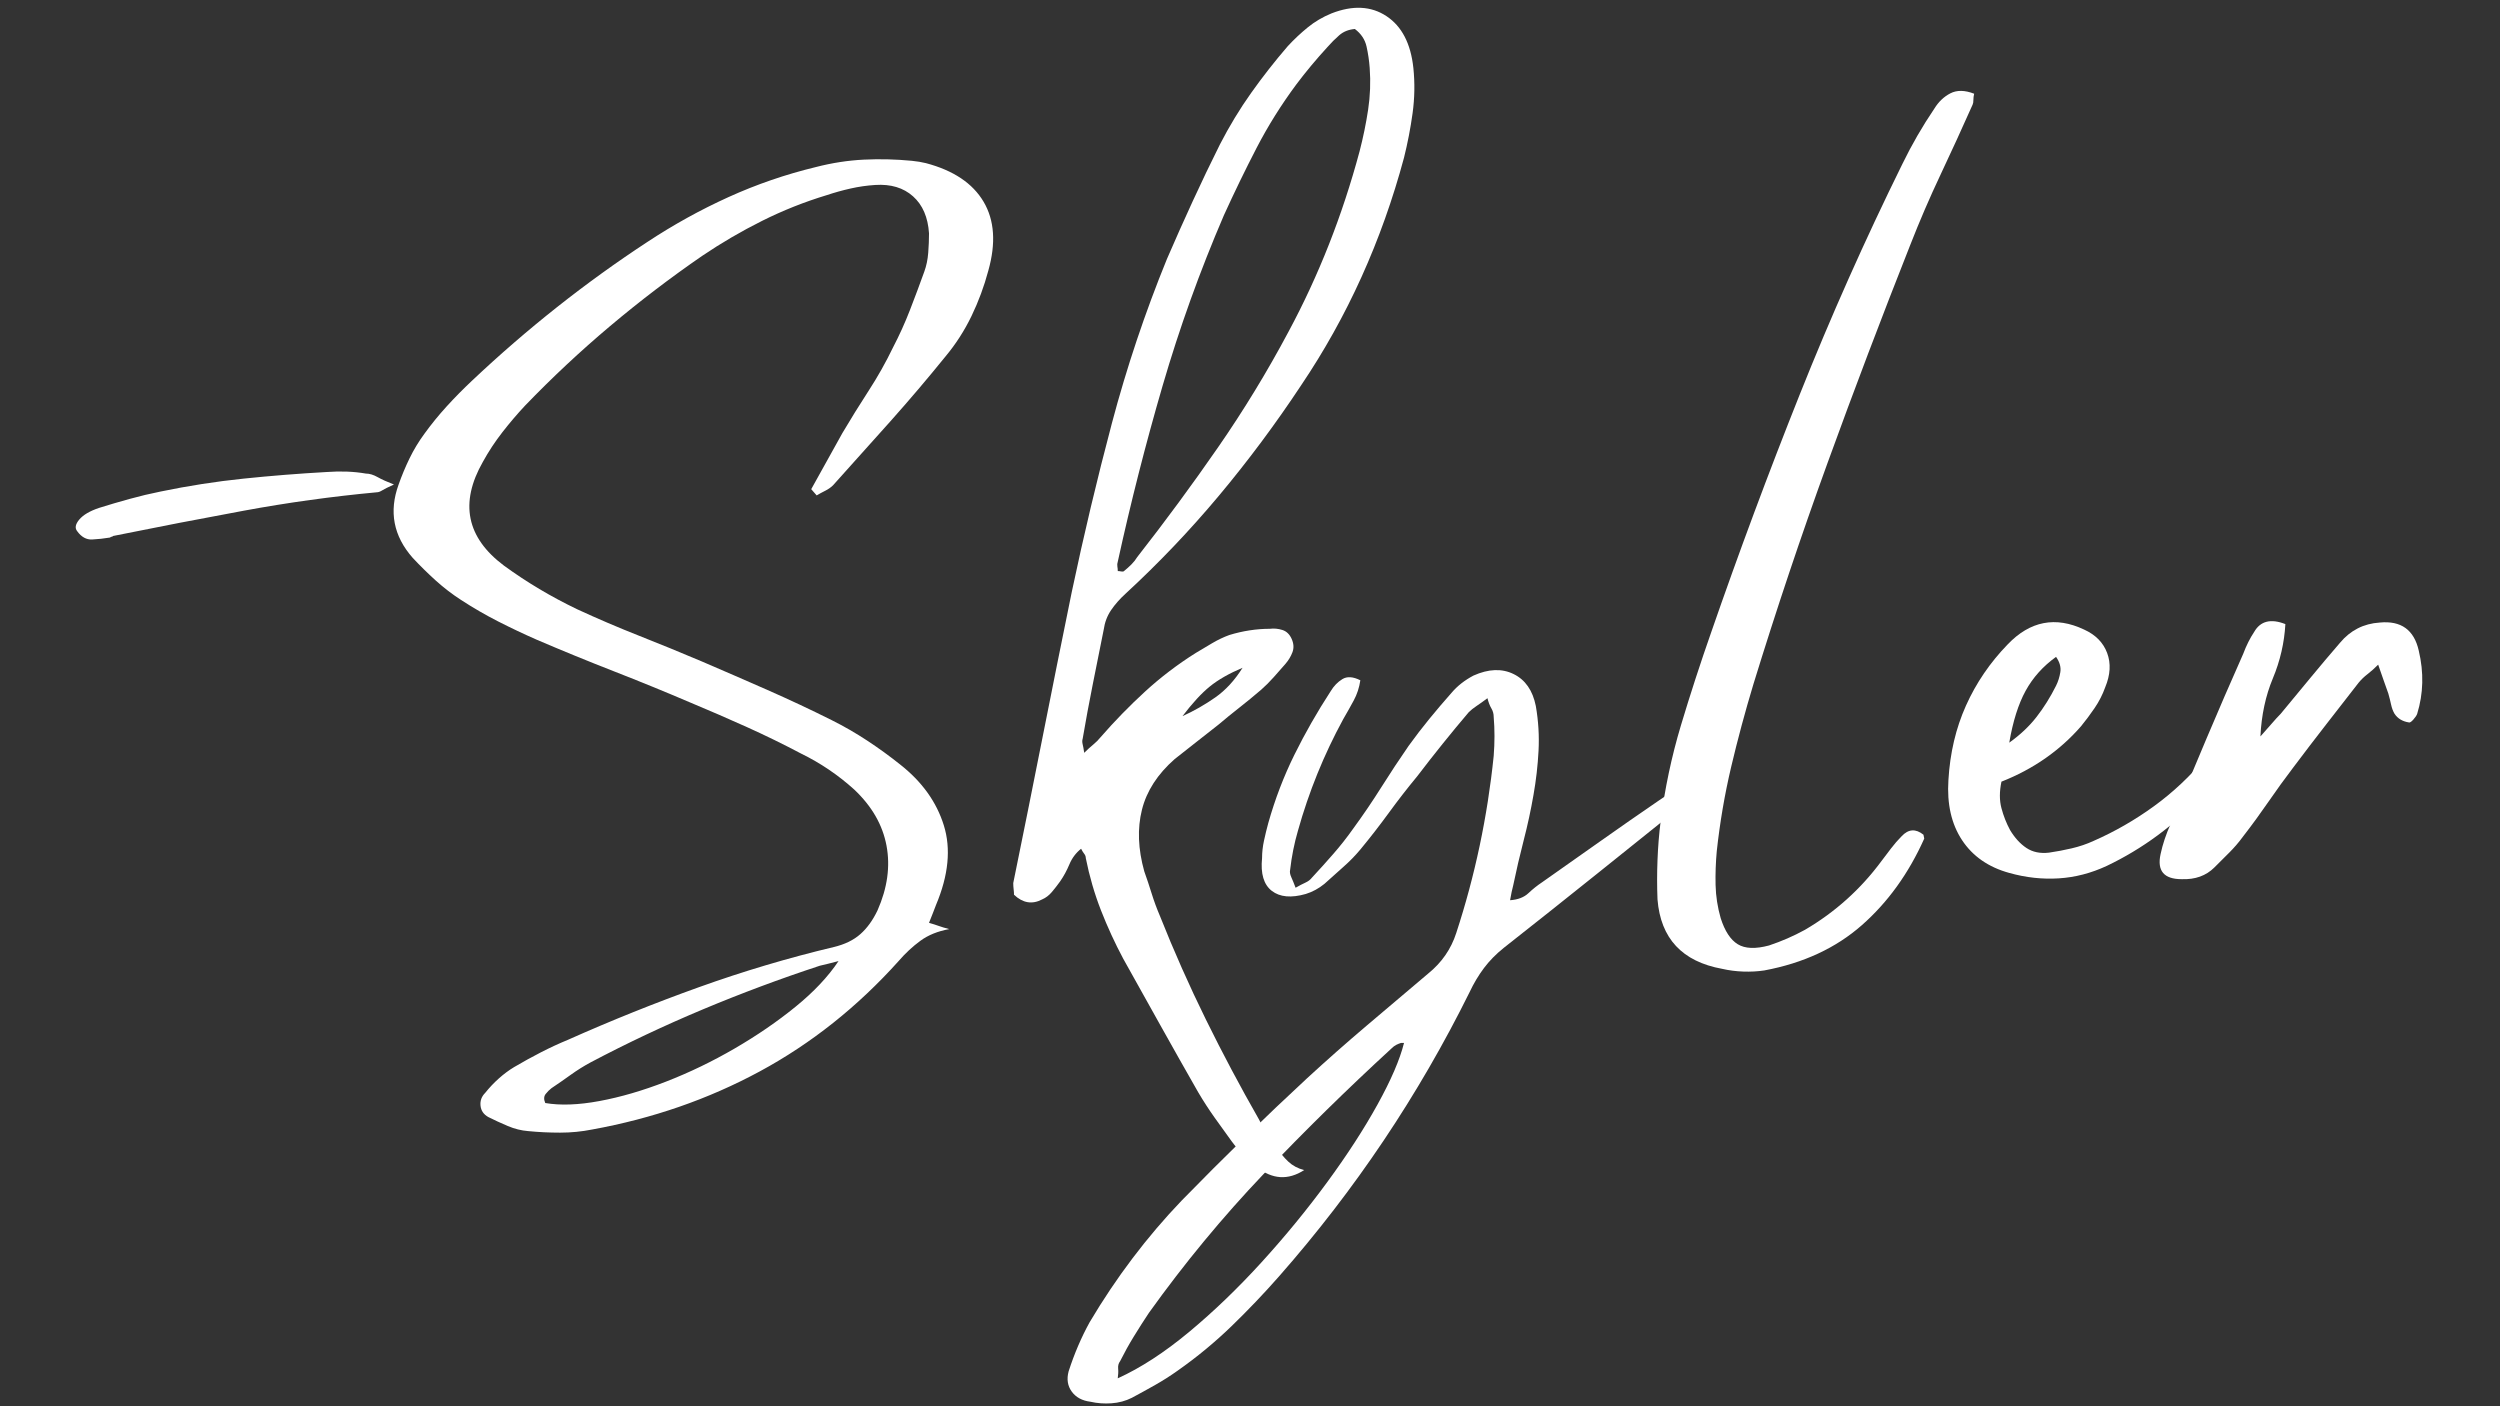 <svg xmlns="http://www.w3.org/2000/svg" xmlns:xlink="http://www.w3.org/1999/xlink" width="1920" zoomAndPan="magnify" viewBox="0 0 1440 810" height="1080" preserveAspectRatio="xMidYMid meet" version="1.0"><rect x="0" y="0" width="1440" height="810" fill="#333333" stroke="none"/><defs><g/></defs><g fill="#ffffff" fill-opacity="1"><g transform="translate(21.153, 501.903)"><g><path d="M 189.594 -229.125 C 191.688 -229.125 193.93 -228.445 196.328 -227.094 C 198.723 -225.75 201.867 -224.328 205.766 -222.828 C 202.473 -221.336 200.227 -220.219 199.031 -219.469 C 197.832 -218.719 196.781 -218.344 195.875 -218.344 C 170.125 -215.945 144.664 -212.426 119.5 -207.781 C 94.344 -203.145 69.188 -198.281 44.031 -193.188 C 43.727 -192.883 43.426 -192.734 43.125 -192.734 C 42.832 -192.734 42.535 -192.582 42.234 -192.281 C 38.641 -191.688 35.191 -191.312 31.891 -191.156 C 28.598 -191.008 25.754 -192.582 23.359 -195.875 C 21.859 -197.676 22.234 -199.922 24.484 -202.609 C 26.734 -205.305 30.551 -207.555 35.938 -209.359 C 41.633 -211.148 47.477 -212.867 53.469 -214.516 C 59.457 -216.172 65.445 -217.598 71.438 -218.797 C 87.312 -222.086 103.18 -224.555 119.047 -226.203 C 134.922 -227.848 150.945 -229.125 167.125 -230.031 C 175.207 -230.625 182.695 -230.32 189.594 -229.125 Z M 189.594 -229.125 "/></g></g></g><g fill="#ffffff" fill-opacity="1"><g transform="translate(249.377, 501.903)"><g><path d="M 221.031 -216.547 C 220.438 -217.141 219.914 -217.734 219.469 -218.328 C 219.02 -218.93 218.492 -219.535 217.891 -220.141 C 220.891 -225.535 223.883 -230.926 226.875 -236.312 C 229.875 -241.707 232.867 -247.098 235.859 -252.484 C 240.648 -260.578 245.664 -268.664 250.906 -276.75 C 256.156 -284.832 260.875 -293.219 265.062 -301.906 C 268.656 -308.789 271.875 -315.898 274.719 -323.234 C 277.57 -330.578 280.344 -337.992 283.031 -345.484 C 284.227 -348.773 284.977 -352.367 285.281 -356.266 C 285.582 -360.16 285.734 -363.906 285.734 -367.5 C 285.129 -376.781 282.055 -383.891 276.516 -388.828 C 270.984 -393.773 263.723 -395.953 254.734 -395.359 C 249.941 -395.055 245.223 -394.379 240.578 -393.328 C 235.941 -392.285 231.375 -391.016 226.875 -389.516 C 214 -385.617 201.57 -380.676 189.594 -374.688 C 177.613 -368.695 166.082 -361.957 155 -354.469 C 136.727 -341.883 119.055 -328.406 101.984 -314.031 C 84.91 -299.656 68.586 -284.383 53.016 -268.219 C 48.523 -263.414 44.18 -258.316 39.984 -252.922 C 35.785 -247.535 32.039 -241.848 28.75 -235.859 C 15.27 -212.203 19.316 -192.285 40.891 -176.109 C 47.473 -171.316 54.281 -166.82 61.312 -162.625 C 68.352 -158.438 75.617 -154.547 83.109 -150.953 C 94.797 -145.555 106.703 -140.461 118.828 -135.672 C 130.961 -130.879 143.02 -125.941 155 -120.859 C 167.57 -115.461 180.148 -109.992 192.734 -104.453 C 205.316 -98.91 217.598 -93.145 229.578 -87.156 C 236.766 -83.562 243.648 -79.594 250.234 -75.25 C 256.828 -70.906 263.117 -66.336 269.109 -61.547 C 281.691 -51.66 290.078 -39.977 294.266 -26.5 C 298.461 -13.031 296.969 2.238 289.781 19.312 C 289.176 20.812 288.57 22.383 287.969 24.031 C 287.375 25.676 286.629 27.551 285.734 29.656 C 287.828 30.25 289.695 30.844 291.344 31.438 C 292.988 32.039 295.008 32.645 297.406 33.25 C 290.82 34.445 285.281 36.691 280.781 39.984 C 276.289 43.273 272.102 47.172 268.219 51.672 C 244.551 78.023 217.891 99.211 188.234 115.234 C 158.586 131.254 126.395 142.41 91.656 148.703 C 85.664 149.898 79.523 150.5 73.234 150.5 C 66.941 150.5 60.801 150.203 54.812 149.609 C 50.914 149.305 47.02 148.332 43.125 146.688 C 39.227 145.039 35.484 143.316 31.891 141.516 C 29.203 140.016 27.707 137.844 27.406 135 C 27.102 132.156 28 129.688 30.094 127.594 C 32.488 124.594 35.109 121.82 37.953 119.281 C 40.805 116.738 43.727 114.566 46.719 112.766 C 51.812 109.766 56.977 106.914 62.219 104.219 C 67.457 101.531 72.625 99.141 77.719 97.047 C 102.582 85.961 127.742 75.852 153.203 66.719 C 178.66 57.582 204.566 49.867 230.922 43.578 C 237.211 42.078 242.301 39.602 246.188 36.156 C 250.082 32.719 253.379 28.156 256.078 22.469 C 261.773 9.582 263.5 -2.848 261.25 -14.828 C 259 -26.805 252.785 -37.586 242.609 -47.172 C 233.316 -55.555 223.129 -62.445 212.047 -67.844 C 201.867 -73.227 191.461 -78.316 180.828 -83.109 C 170.191 -87.898 159.484 -92.547 148.703 -97.047 C 134.023 -103.328 119.195 -109.391 104.219 -115.234 C 89.25 -121.078 74.426 -127.145 59.75 -133.438 C 52.258 -136.727 44.844 -140.242 37.5 -143.984 C 30.164 -147.734 23.055 -151.852 16.172 -156.344 C 11.078 -159.633 6.207 -163.375 1.562 -167.562 C -3.07 -171.758 -7.488 -176.109 -11.688 -180.609 C -22.758 -193.18 -25.453 -207.254 -19.766 -222.828 C -17.973 -227.922 -15.879 -232.938 -13.484 -237.875 C -11.086 -242.82 -8.238 -247.539 -4.938 -252.031 C -1.039 -257.426 3.223 -262.672 7.859 -267.766 C 12.504 -272.859 17.375 -277.801 22.469 -282.594 C 54.207 -312.539 87.898 -339.195 123.547 -362.562 C 138.523 -372.445 154.098 -381.055 170.266 -388.391 C 186.441 -395.723 203.219 -401.488 220.594 -405.688 C 229.875 -408.082 239.082 -409.504 248.219 -409.953 C 257.352 -410.398 266.562 -410.176 275.844 -409.281 C 278.844 -408.977 281.539 -408.531 283.938 -407.938 C 299.812 -403.738 310.891 -396.32 317.172 -385.688 C 323.461 -375.062 324.363 -361.812 319.875 -345.938 C 317.477 -336.945 314.258 -328.258 310.219 -319.875 C 306.176 -311.488 301.16 -303.703 295.172 -296.516 C 284.984 -283.93 274.422 -271.5 263.484 -259.219 C 252.555 -246.945 241.551 -234.672 230.469 -222.391 C 229.27 -221.191 227.77 -220.141 225.969 -219.234 C 224.176 -218.336 222.531 -217.441 221.031 -216.547 Z M 64.688 133.438 C 73.375 134.926 83.781 134.547 95.906 132.297 C 108.039 130.055 120.848 126.316 134.328 121.078 C 147.805 115.836 160.984 109.473 173.859 101.984 C 186.742 94.492 198.426 86.477 208.906 77.938 C 219.395 69.406 227.633 60.648 233.625 51.672 C 231.227 52.266 229.203 52.785 227.547 53.234 C 225.898 53.68 224.328 54.055 222.828 54.359 C 200.066 61.848 177.602 70.234 155.438 79.516 C 133.281 88.805 111.719 98.988 90.75 110.062 C 86.852 112.164 83.031 114.562 79.281 117.25 C 75.539 119.945 71.875 122.492 68.281 124.891 C 67.082 125.797 65.957 126.922 64.906 128.266 C 63.863 129.609 63.789 131.332 64.688 133.438 Z M 64.688 133.438 "/></g></g></g><g fill="#ffffff" fill-opacity="1"><g transform="translate(601.149, 501.903)"><g><path d="M 34.594 -139.266 C 32.5 -128.785 30.398 -118.301 28.297 -107.812 C 26.203 -97.332 24.258 -86.852 22.469 -76.375 C 22.164 -75.477 22.16 -74.43 22.453 -73.234 C 22.754 -72.035 23.055 -70.383 23.359 -68.281 C 25.16 -70.082 26.883 -71.656 28.531 -73 C 30.176 -74.352 31.598 -75.781 32.797 -77.281 C 40.879 -86.562 49.41 -95.316 58.391 -103.547 C 67.379 -111.785 77.117 -119.203 87.609 -125.797 C 90.598 -127.586 93.738 -129.457 97.031 -131.406 C 100.332 -133.352 103.629 -134.926 106.922 -136.125 C 110.816 -137.32 114.711 -138.219 118.609 -138.812 C 122.504 -139.414 126.395 -139.719 130.281 -139.719 C 132.676 -140.02 135.07 -139.797 137.469 -139.047 C 139.863 -138.297 141.66 -136.57 142.859 -133.875 C 144.055 -131.188 144.207 -128.645 143.312 -126.25 C 142.414 -123.852 141.066 -121.602 139.266 -119.5 C 137.172 -117.102 134.926 -114.555 132.531 -111.859 C 130.133 -109.172 127.738 -106.773 125.344 -104.672 C 121.156 -101.078 116.961 -97.633 112.766 -94.344 C 108.566 -91.051 104.523 -87.758 100.641 -84.469 C 96.441 -81.164 92.242 -77.867 88.047 -74.578 C 83.859 -71.285 79.672 -67.988 75.484 -64.688 C 65.598 -56.008 59.305 -46.273 56.609 -35.484 C 53.91 -24.703 54.359 -12.875 57.953 0 C 59.453 4.195 60.875 8.461 62.219 12.797 C 63.57 17.141 65.145 21.41 66.938 25.609 C 75.031 45.973 83.867 65.891 93.453 85.359 C 103.035 104.828 113.219 123.992 124 142.859 C 125.5 145.859 127.145 148.629 128.938 151.172 C 130.738 153.723 132.535 156.348 134.328 159.047 C 136.129 162.035 138.301 164.727 140.844 167.125 C 143.383 169.52 146.457 171.164 150.062 172.062 C 140.77 178.051 131.633 177.453 122.656 170.266 C 117.258 166.078 112.461 161.141 108.266 155.453 C 104.973 150.953 101.68 146.379 98.391 141.734 C 95.098 137.098 91.953 132.234 88.953 127.141 C 81.766 114.555 74.578 101.828 67.391 88.953 C 60.203 76.078 53.016 63.195 45.828 50.312 C 41.035 41.332 36.766 32.051 33.016 22.469 C 29.273 12.883 26.359 2.848 24.266 -7.641 C 24.266 -8.535 23.961 -9.359 23.359 -10.109 C 22.766 -10.859 22.164 -11.832 21.562 -13.031 C 18.57 -10.633 16.328 -7.641 14.828 -4.047 C 13.328 -0.453 11.531 2.844 9.438 5.844 C 7.938 7.938 6.363 9.957 4.719 11.906 C 3.07 13.852 1.195 15.273 -0.906 16.172 C -6.594 19.172 -11.984 18.273 -17.078 13.484 C -17.078 12.578 -17.148 11.523 -17.297 10.328 C -17.441 9.129 -17.516 7.93 -17.516 6.734 C -11.828 -21.117 -6.211 -49.047 -0.672 -77.047 C 4.867 -105.055 10.484 -132.988 16.172 -160.844 C 23.055 -193.488 30.766 -225.91 39.297 -258.109 C 47.836 -290.305 58.398 -321.828 70.984 -352.672 C 75.773 -363.754 80.719 -374.836 85.812 -385.922 C 90.906 -397.004 96.145 -407.938 101.531 -418.719 C 106.926 -429.195 112.914 -439.078 119.5 -448.359 C 126.094 -457.648 133.133 -466.641 140.625 -475.328 C 144.219 -479.211 148.035 -482.801 152.078 -486.094 C 156.117 -489.395 160.688 -492.094 165.781 -494.188 C 178.062 -498.977 188.617 -498.453 197.453 -492.609 C 206.285 -486.773 211.453 -476.82 212.953 -462.75 C 213.848 -454.062 213.695 -445.375 212.5 -436.688 C 211.301 -428 209.656 -419.461 207.562 -411.078 C 194.688 -363.16 174.914 -319.43 148.25 -279.891 C 133.582 -257.723 117.859 -236.602 101.078 -216.531 C 84.305 -196.469 66.336 -177.602 47.172 -159.938 C 43.879 -156.945 41.109 -153.801 38.859 -150.5 C 36.609 -147.207 35.188 -143.461 34.594 -139.266 Z M 42.688 -178.359 C 42.383 -177.461 42.305 -176.562 42.453 -175.656 C 42.609 -174.758 42.688 -173.863 42.688 -172.969 C 43.281 -172.969 43.953 -172.891 44.703 -172.734 C 45.453 -172.586 45.977 -172.664 46.281 -172.969 C 47.77 -174.164 49.188 -175.438 50.531 -176.781 C 51.883 -178.133 53.008 -179.555 53.906 -181.047 C 70.082 -201.711 85.582 -222.754 100.406 -244.172 C 115.238 -265.586 128.789 -287.828 141.062 -310.891 C 158.438 -343.234 172.066 -377.828 181.953 -414.672 C 184.047 -422.754 185.691 -430.766 186.891 -438.703 C 188.086 -446.641 188.391 -454.656 187.797 -462.75 C 187.492 -466.938 186.891 -471.051 185.984 -475.094 C 185.086 -479.133 182.844 -482.504 179.25 -485.203 C 175.656 -484.898 172.66 -483.703 170.266 -481.609 C 167.867 -479.516 165.625 -477.27 163.531 -474.875 C 156.945 -467.688 150.957 -460.5 145.562 -453.312 C 136.875 -441.625 129.234 -429.414 122.641 -416.688 C 116.055 -403.957 109.77 -391.004 103.781 -377.828 C 90 -345.785 78.238 -313.066 68.5 -279.672 C 58.77 -246.273 50.164 -212.504 42.688 -178.359 Z M 114.562 -117.266 C 106.77 -113.961 100.477 -110.363 95.688 -106.469 C 90.895 -102.582 85.656 -96.895 79.969 -89.406 C 86.562 -92.395 92.852 -95.984 98.844 -100.172 C 104.832 -104.367 110.07 -110.066 114.562 -117.266 Z M 114.562 -117.266 "/></g></g></g><g fill="#ffffff" fill-opacity="1"><g transform="translate(737.275, 501.903)"><g><path d="M 218.344 -40.891 C 222.238 -43.578 226.504 -46.191 231.141 -48.734 C 235.785 -51.285 241.102 -53.16 247.094 -54.359 C 246.5 -50.766 245.227 -48.367 243.281 -47.172 C 241.332 -45.973 239.609 -44.625 238.109 -43.125 C 219.836 -28.445 201.641 -13.848 183.516 0.672 C 165.398 15.203 147.207 29.656 128.938 44.031 C 124.445 47.625 120.629 51.516 117.484 55.703 C 114.336 59.898 111.566 64.547 109.172 69.641 C 94.492 99.285 78.02 127.734 59.75 154.984 C 41.477 182.242 21.41 208.305 -0.453 233.172 C -9.141 243.055 -18.273 252.641 -27.859 261.922 C -37.441 271.203 -47.773 279.738 -58.859 287.531 C -63.047 290.52 -67.383 293.285 -71.875 295.828 C -76.375 298.379 -80.867 300.852 -85.359 303.25 C -88.953 305.051 -92.844 306.098 -97.031 306.391 C -101.227 306.691 -105.273 306.395 -109.172 305.5 C -113.961 304.906 -117.555 302.957 -119.953 299.656 C -122.348 296.363 -122.945 292.473 -121.75 287.984 C -118.457 277.797 -114.414 268.359 -109.625 259.672 C -94.344 233.91 -76.672 210.551 -56.609 189.594 C -32.648 165.031 -8.539 141.52 15.719 119.062 C 26.801 108.875 38.258 98.758 50.094 88.719 C 61.926 78.688 73.68 68.734 85.359 58.859 C 93.148 52.566 98.539 44.773 101.531 35.484 C 112.312 2.547 119.5 -31.441 123.094 -66.484 C 123.395 -70.379 123.547 -74.195 123.547 -77.938 C 123.547 -81.688 123.395 -85.359 123.094 -88.953 C 123.094 -90.754 122.645 -92.398 121.75 -93.891 C 120.852 -95.391 120.102 -97.336 119.5 -99.734 C 117.102 -97.941 115.004 -96.445 113.203 -95.25 C 111.41 -94.051 109.914 -92.852 108.719 -91.656 C 103.625 -85.664 98.609 -79.598 93.672 -73.453 C 88.734 -67.316 83.867 -61.102 79.078 -54.812 C 73.379 -47.926 67.91 -40.883 62.672 -33.688 C 57.43 -26.5 51.969 -19.461 46.281 -12.578 C 43.281 -8.984 39.984 -5.613 36.391 -2.469 C 32.797 0.676 29.203 3.895 25.609 7.188 C 22.316 9.883 18.723 11.832 14.828 13.031 C 6.441 15.426 -0.07 14.828 -4.719 11.234 C -9.363 7.641 -11.234 1.348 -10.328 -7.641 C -10.328 -10.93 -9.953 -14.297 -9.203 -17.734 C -8.461 -21.18 -7.641 -24.555 -6.734 -27.859 C -2.848 -41.629 2.16 -54.727 8.297 -67.156 C 14.441 -79.594 21.41 -91.801 29.203 -103.781 C 30.992 -106.77 33.238 -109.086 35.938 -110.734 C 38.633 -112.391 42.082 -112.164 46.281 -110.062 C 45.676 -105.875 44.398 -101.984 42.453 -98.391 C 40.504 -94.797 38.484 -91.203 36.391 -87.609 C 25.305 -67.242 16.617 -45.828 10.328 -23.359 C 8.234 -16.172 6.738 -8.688 5.844 -0.906 C 5.539 0.301 5.766 1.727 6.516 3.375 C 7.266 5.02 8.086 7.039 8.984 9.438 C 11.078 8.238 12.945 7.266 14.594 6.516 C 16.25 5.766 17.523 4.789 18.422 3.594 C 22.609 -0.895 26.723 -5.461 30.766 -10.109 C 34.816 -14.754 38.641 -19.617 42.234 -24.703 C 47.922 -32.492 53.312 -40.43 58.406 -48.516 C 63.5 -56.609 68.738 -64.547 74.125 -72.328 C 78.02 -77.723 81.988 -82.891 86.031 -87.828 C 90.07 -92.773 94.344 -97.789 98.844 -102.875 C 102.133 -106.77 106.328 -110.066 111.422 -112.766 C 120.109 -116.66 127.816 -116.957 134.547 -113.656 C 141.285 -110.363 145.555 -104.227 147.359 -95.25 C 148.859 -86.562 149.379 -77.945 148.922 -69.406 C 148.473 -60.875 147.504 -52.414 146.016 -44.031 C 144.516 -35.344 142.641 -26.656 140.391 -17.969 C 138.148 -9.281 136.129 -0.594 134.328 8.094 C 134.023 9.289 133.723 10.562 133.422 11.906 C 133.129 13.25 132.832 14.82 132.531 16.625 C 137.02 16.32 140.535 14.973 143.078 12.578 C 145.629 10.18 148.254 8.086 150.953 6.297 C 162.035 -1.492 173.191 -9.359 184.422 -17.297 C 195.648 -25.234 206.957 -33.098 218.344 -40.891 Z M -93.453 292.016 C -80.266 286.023 -66.555 277.113 -52.328 265.281 C -38.109 253.457 -24.18 240.055 -10.547 225.078 C 3.078 210.109 15.656 194.758 27.188 179.031 C 38.719 163.312 48.375 148.41 56.156 134.328 C 63.945 120.254 69.039 108.426 71.438 98.844 C 70.238 98.844 69.641 98.844 69.641 98.844 C 68.734 99.133 67.832 99.504 66.938 99.953 C 66.039 100.41 65.145 101.086 64.25 101.984 C 38.789 125.348 14.234 149.457 -9.422 174.312 C -33.086 199.176 -55.109 225.832 -75.484 254.281 C -78.473 258.77 -81.391 263.336 -84.234 267.984 C -87.078 272.629 -89.695 277.348 -92.094 282.141 C -93 283.336 -93.375 284.758 -93.219 286.406 C -93.07 288.051 -93.148 289.922 -93.453 292.016 Z M -93.453 292.016 "/></g></g></g><g fill="#ffffff" fill-opacity="1"><g transform="translate(966.847, 501.903)"><g><path d="M 43.125 -107.828 C 38.332 -91.953 34.062 -76.078 30.312 -60.203 C 26.57 -44.328 23.805 -28.156 22.016 -11.688 C 21.41 -5.094 21.18 1.422 21.328 7.859 C 21.484 14.297 22.461 20.66 24.266 26.953 C 26.66 34.441 29.953 39.457 34.141 42 C 38.336 44.551 44.328 44.781 52.109 42.688 C 55.703 41.488 59.223 40.141 62.672 38.641 C 66.117 37.141 69.488 35.488 72.781 33.688 C 81.469 28.602 89.477 22.766 96.812 16.172 C 104.156 9.586 110.82 2.25 116.812 -5.844 C 118.602 -8.238 120.473 -10.707 122.422 -13.25 C 124.367 -15.801 126.391 -18.125 128.484 -20.219 C 132.379 -24.406 136.57 -24.703 141.062 -21.109 C 141.363 -19.91 141.516 -19.164 141.516 -18.875 C 132.535 1.195 120.555 17.82 105.578 31 C 90.598 44.176 71.879 52.863 49.422 57.062 C 45.523 57.656 41.477 57.875 37.281 57.719 C 33.094 57.57 29.051 57.051 25.156 56.156 C 2.094 51.969 -10.332 38.641 -12.125 16.172 C -12.426 8.68 -12.426 1.117 -12.125 -6.516 C -11.832 -14.148 -11.234 -21.562 -10.328 -28.75 C -7.93 -47.625 -4.039 -66.047 1.344 -84.016 C 6.738 -101.984 12.582 -119.953 18.875 -137.922 C 34.75 -183.742 51.672 -229.191 69.641 -274.266 C 87.609 -319.348 107.375 -363.754 128.938 -407.484 C 134.332 -418.566 140.473 -429.195 147.359 -439.375 C 149.754 -443.27 152.82 -446.191 156.562 -448.141 C 160.312 -450.086 164.879 -450.016 170.266 -447.922 C 169.973 -446.723 169.828 -445.523 169.828 -444.328 C 169.828 -443.129 169.676 -442.227 169.375 -441.625 C 163.383 -428.145 157.242 -414.738 150.953 -401.406 C 144.66 -388.082 138.82 -374.535 133.438 -360.766 C 116.957 -319.129 101.078 -277.27 85.797 -235.188 C 70.523 -193.102 56.301 -150.648 43.125 -107.828 Z M 43.125 -107.828 "/></g></g></g><g fill="#ffffff" fill-opacity="1"><g transform="translate(1124.538, 501.903)"><g><path d="M 155.453 -74.125 C 155.453 -74.125 156.648 -73.828 159.047 -73.234 C 158.742 -71.734 158.594 -70.082 158.594 -68.281 C 158.594 -66.488 158.289 -64.844 157.688 -63.344 C 155.594 -60.051 153.422 -56.68 151.172 -53.234 C 148.93 -49.797 146.461 -46.578 143.766 -43.578 C 127.891 -26.504 109.617 -13.023 88.953 -3.141 C 79.973 1.047 70.766 3.438 61.328 4.031 C 51.891 4.633 42.379 3.594 32.797 0.906 C 20.816 -2.395 11.754 -8.688 5.609 -17.969 C -0.523 -27.25 -3.145 -38.781 -2.25 -52.562 C -1.352 -68.133 2.016 -82.438 7.859 -95.469 C 13.703 -108.5 21.711 -120.254 31.891 -130.734 C 44.773 -144.211 59.453 -147.055 75.922 -139.266 C 82.516 -136.273 86.93 -131.785 89.172 -125.797 C 91.422 -119.805 91.051 -113.219 88.062 -106.031 C 86.562 -101.832 84.535 -97.859 81.984 -94.109 C 79.441 -90.367 76.82 -86.852 74.125 -83.562 C 61.844 -69.488 46.566 -58.859 28.297 -51.672 C 27.098 -45.973 27.098 -40.879 28.297 -36.391 C 29.492 -31.898 31.145 -27.707 33.25 -23.812 C 35.938 -19.32 39.078 -15.879 42.672 -13.484 C 46.273 -11.086 50.617 -10.188 55.703 -10.781 C 59.898 -11.383 64.242 -12.207 68.734 -13.25 C 73.234 -14.301 77.426 -15.723 81.312 -17.516 C 93.594 -22.91 105.195 -29.578 116.125 -37.516 C 127.062 -45.453 137.023 -54.812 146.016 -65.594 C 147.504 -67.094 149.07 -68.516 150.719 -69.859 C 152.375 -71.203 153.953 -72.625 155.453 -74.125 Z M 59.75 -123.547 C 52.258 -118.16 46.414 -111.645 42.219 -104 C 38.031 -96.363 34.891 -86.406 32.797 -74.125 C 39.086 -78.625 44.328 -83.566 48.516 -88.953 C 52.711 -94.348 56.457 -100.336 59.75 -106.922 C 60.945 -109.316 61.77 -111.938 62.219 -114.781 C 62.664 -117.633 61.844 -120.555 59.75 -123.547 Z M 59.75 -123.547 "/></g></g></g><g fill="#ffffff" fill-opacity="1"><g transform="translate(1261.562, 501.903)"><g><path d="M 131.641 -127.141 C 134.629 -114.555 134.328 -102.426 130.734 -90.75 C 130.43 -89.852 129.68 -88.727 128.484 -87.375 C 127.285 -86.031 126.391 -85.508 125.797 -85.812 C 122.203 -86.406 119.504 -88.051 117.703 -90.75 C 116.805 -92.25 116.133 -94.047 115.688 -96.141 C 115.238 -98.234 114.711 -100.332 114.109 -102.438 C 113.211 -104.832 112.312 -107.375 111.406 -110.062 C 110.508 -112.758 109.461 -115.758 108.266 -119.062 C 106.172 -116.957 104.148 -115.156 102.203 -113.656 C 100.254 -112.164 98.535 -110.52 97.047 -108.719 C 90.754 -100.633 84.461 -92.547 78.172 -84.453 C 71.879 -76.367 65.586 -68.133 59.297 -59.75 C 54.504 -53.457 49.785 -46.941 45.141 -40.203 C 40.504 -33.461 35.641 -26.801 30.547 -20.219 C 28.148 -16.926 25.531 -13.852 22.688 -11 C 19.844 -8.156 16.922 -5.238 13.922 -2.25 C 9.129 2.539 2.844 4.789 -4.938 4.5 C -15.125 4.5 -19.172 -0.297 -17.078 -9.891 C -15.879 -15.578 -13.93 -21.414 -11.234 -27.406 C -4.348 -43.875 2.535 -60.27 9.422 -76.594 C 16.316 -92.914 23.359 -109.164 30.547 -125.344 C 31.441 -127.738 32.414 -129.984 33.469 -132.078 C 34.52 -134.18 35.645 -136.129 36.844 -137.922 C 40.438 -144.211 46.426 -145.711 54.812 -142.422 C 54.207 -131.641 51.805 -121.227 47.609 -111.188 C 43.422 -101.156 41.031 -90 40.438 -77.719 C 43.133 -80.719 45.379 -83.266 47.172 -85.359 C 48.973 -87.453 50.617 -89.25 52.109 -90.75 C 57.805 -97.633 63.5 -104.52 69.188 -111.406 C 74.875 -118.301 80.566 -125.047 86.266 -131.641 C 92.254 -138.828 99.891 -142.719 109.172 -143.312 C 121.453 -144.508 128.941 -139.117 131.641 -127.141 Z M 131.641 -127.141 "/></g></g></g></svg>